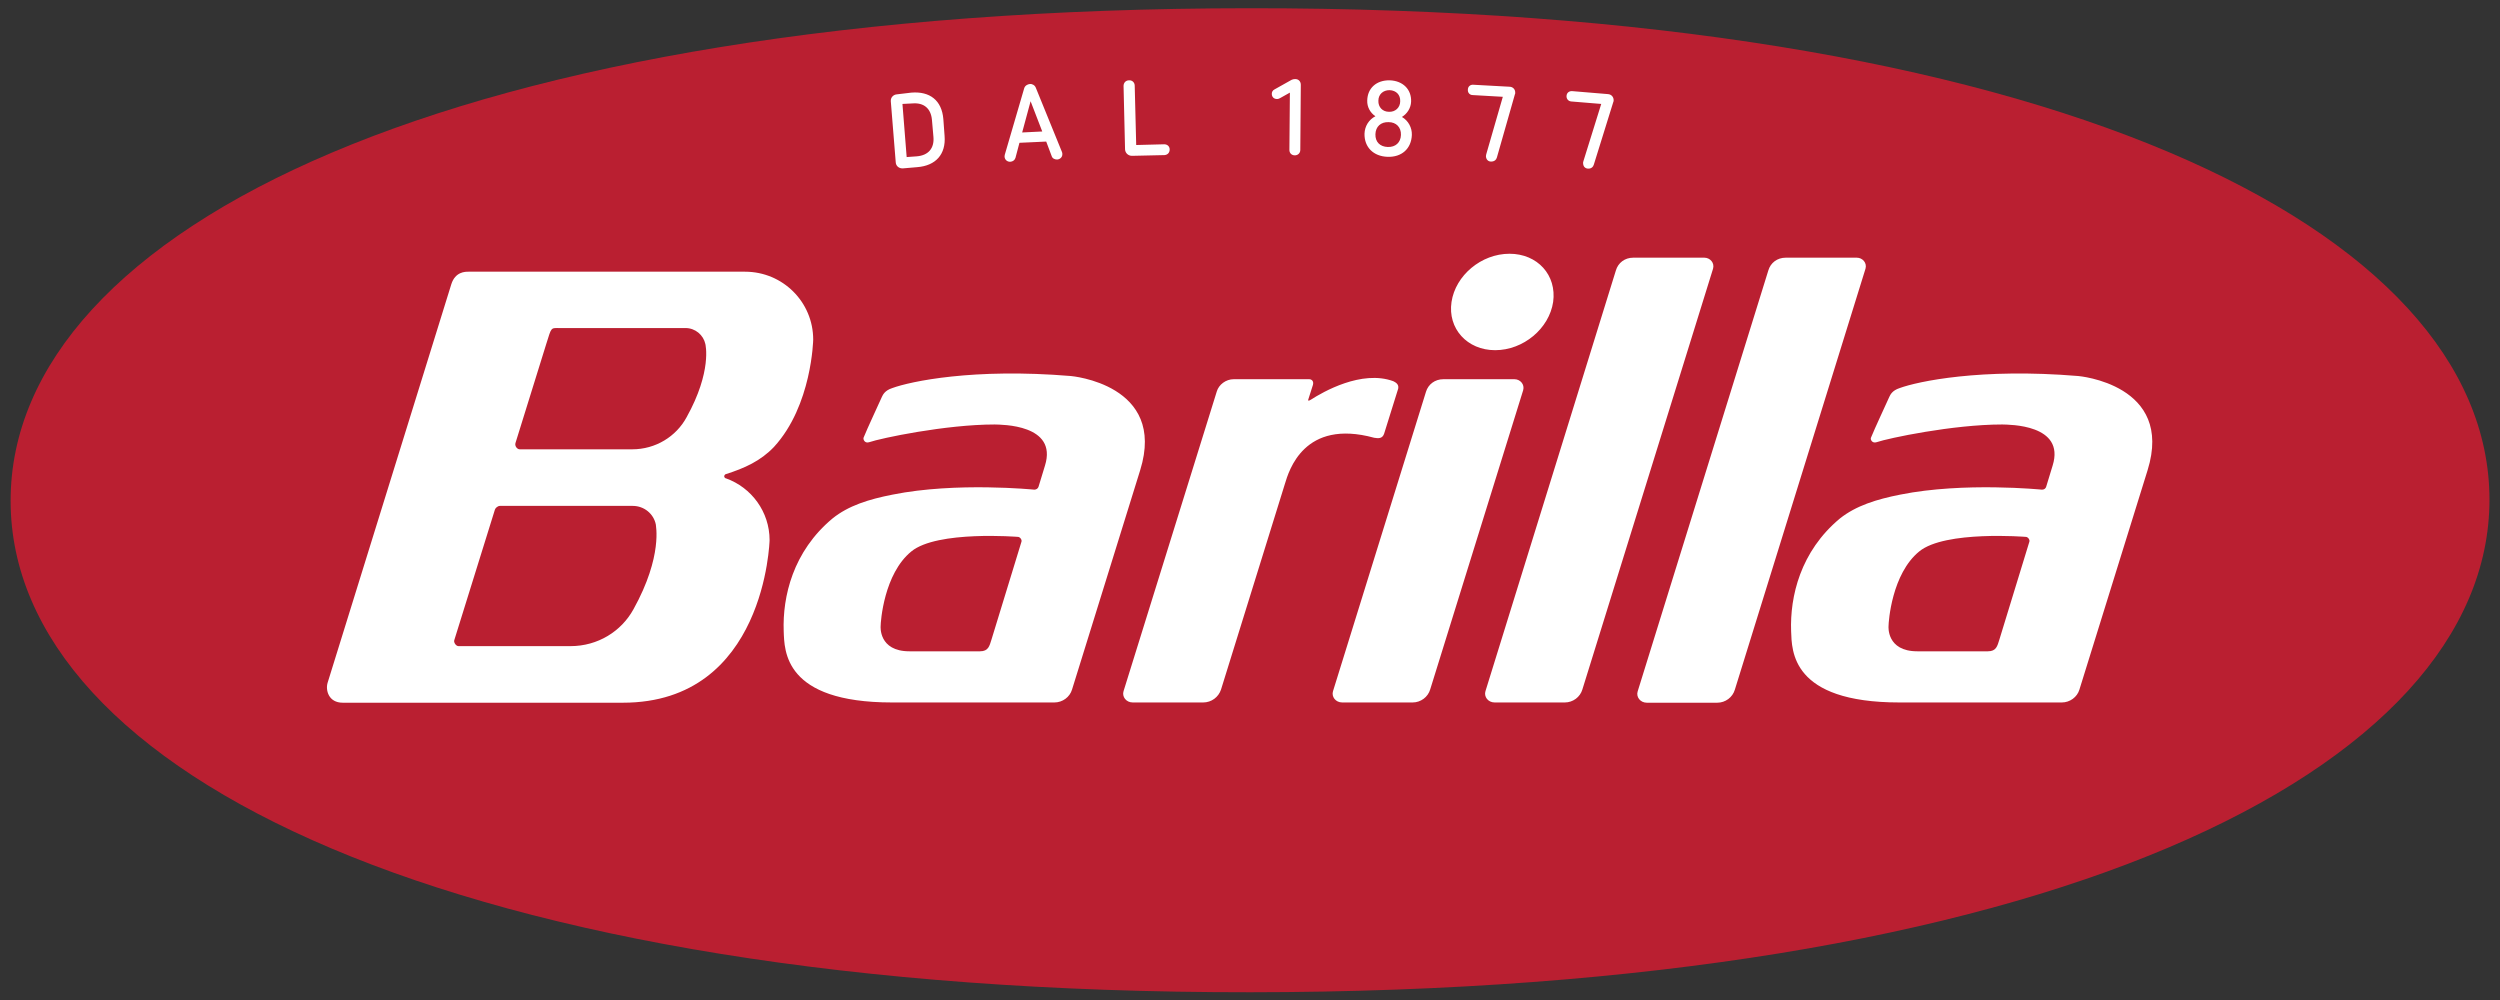 <?xml version="1.0" encoding="UTF-8"?> <svg xmlns="http://www.w3.org/2000/svg" width="150" height="60" viewBox="0 0 150 60" fill="none"><rect x="0" y="0" width="150" height="60" fill="#333333" stroke="none"/><g clip-path="url(#clip0_855_2584)"><path fill-rule="evenodd" clip-rule="evenodd" d="M0.637 30.059C0.652 46.355 27.245 59.565 75.017 59.535C122.79 59.506 149.368 46.266 149.368 29.971C149.353 13.675 122.76 0.465 74.988 0.494C27.215 0.509 0.622 13.749 0.637 30.059Z" fill="#BA1F31"></path><path d="M54.147 6.236L54.4 9.424L55.009 9.38C55.708 9.321 56.065 8.893 56.006 8.214L55.917 7.195C55.857 6.502 55.426 6.147 54.742 6.206L54.147 6.236ZM54.682 5.557C55.783 5.468 56.511 6.015 56.601 7.151L56.675 8.155C56.764 9.262 56.14 9.941 55.039 10.029L54.176 10.103C53.953 10.118 53.76 9.97 53.745 9.749L53.448 6.074C53.433 5.852 53.596 5.675 53.819 5.66L54.682 5.557ZM61.33 7.948L62.535 7.889L61.836 6.074L61.33 7.948ZM62.148 5.262L63.71 9.099C63.74 9.158 63.74 9.203 63.74 9.232C63.755 9.409 63.621 9.557 63.428 9.572C63.294 9.572 63.145 9.513 63.1 9.365L62.773 8.494L61.167 8.568L60.929 9.468C60.884 9.616 60.765 9.69 60.631 9.705C60.438 9.719 60.289 9.587 60.274 9.409C60.274 9.38 60.274 9.336 60.289 9.277L61.449 5.306C61.494 5.144 61.643 5.055 61.791 5.04C61.94 5.026 62.089 5.114 62.148 5.262ZM68.083 5.144L68.172 8.701L69.853 8.657C70.046 8.657 70.18 8.789 70.18 8.967C70.18 9.158 70.061 9.291 69.868 9.306L67.919 9.35C67.696 9.35 67.518 9.188 67.503 8.967L67.413 5.158C67.413 4.967 67.547 4.819 67.741 4.819C67.919 4.804 68.083 4.937 68.083 5.144ZM78.048 5.085L78.018 8.996C78.018 9.188 77.869 9.321 77.691 9.321C77.498 9.321 77.364 9.188 77.364 8.996L77.393 5.557L76.813 5.882C76.769 5.911 76.694 5.941 76.62 5.941C76.427 5.941 76.308 5.808 76.308 5.631C76.308 5.527 76.352 5.424 76.471 5.365L77.498 4.789C77.557 4.76 77.631 4.745 77.691 4.745C77.899 4.73 78.048 4.878 78.048 5.085ZM82.703 6.044C82.688 6.428 82.956 6.708 83.343 6.708C83.715 6.723 84.012 6.457 84.012 6.074C84.027 5.69 83.774 5.424 83.372 5.409C82.986 5.409 82.703 5.66 82.703 6.044ZM82.525 8.051C82.51 8.524 82.807 8.804 83.268 8.819C83.729 8.834 84.042 8.553 84.057 8.096C84.072 7.638 83.774 7.328 83.313 7.328C82.852 7.313 82.54 7.594 82.525 8.051ZM84.666 6.103C84.651 6.487 84.428 6.826 84.116 7.018C84.503 7.24 84.726 7.668 84.711 8.096C84.681 8.922 84.101 9.439 83.253 9.409C82.406 9.38 81.855 8.834 81.87 8.022C81.885 7.579 82.123 7.181 82.525 6.974C82.212 6.767 82.019 6.413 82.034 6.029C82.049 5.291 82.584 4.804 83.387 4.819C84.176 4.848 84.696 5.365 84.666 6.103ZM96.818 6.044C96.833 5.823 96.684 5.66 96.476 5.646L94.334 5.468C94.141 5.454 94.007 5.572 93.992 5.749C93.977 5.926 94.096 6.074 94.274 6.088L96.074 6.236L95.003 9.675C94.988 9.734 94.974 9.778 94.988 9.823C95.003 10.029 95.152 10.133 95.345 10.118C95.479 10.103 95.583 10.029 95.628 9.882L96.803 6.103C96.818 6.088 96.818 6.059 96.818 6.044ZM90.913 5.586C90.928 5.365 90.779 5.203 90.556 5.203L88.4 5.085C88.206 5.07 88.072 5.203 88.072 5.38C88.058 5.557 88.177 5.705 88.37 5.705L90.169 5.808L89.173 9.262C89.158 9.321 89.158 9.365 89.158 9.409C89.188 9.616 89.337 9.719 89.53 9.69C89.664 9.675 89.768 9.601 89.812 9.454L90.898 5.646C90.913 5.631 90.913 5.601 90.913 5.586ZM102.782 16.125C102.886 15.771 102.603 15.461 102.261 15.461H97.993C97.487 15.461 97.085 15.771 96.952 16.229L89.128 41.469C89.024 41.794 89.277 42.148 89.679 42.148H93.888C94.379 42.148 94.81 41.823 94.944 41.365L102.782 16.125ZM111.929 16.125C112.033 15.771 111.75 15.461 111.408 15.461H107.14C106.634 15.461 106.232 15.771 106.099 16.229L98.26 41.484C98.156 41.808 98.409 42.163 98.811 42.163H103.035C103.526 42.163 103.957 41.838 104.091 41.38L111.929 16.125ZM61.286 32.509C61.33 32.391 61.211 32.229 61.092 32.214C61.092 32.214 56.229 31.816 54.682 33.085C53.031 34.428 52.838 37.306 52.838 37.572C52.838 37.572 52.704 39.078 54.563 39.078C55.232 39.078 58.757 39.078 58.802 39.078C59.308 39.078 59.367 38.753 59.486 38.384L61.286 32.509ZM53.567 29.675C57.374 28.908 62.059 29.38 62.059 29.38C62.178 29.38 62.282 29.306 62.312 29.203L62.699 27.934C63.472 25.454 60.081 25.483 59.679 25.469C56.735 25.469 52.838 26.295 52.154 26.531C51.886 26.62 51.782 26.369 51.812 26.266C52.064 25.646 52.63 24.45 52.912 23.816C52.972 23.697 53.076 23.432 53.537 23.284C54.623 22.886 58.4 22.074 64.246 22.561C64.246 22.561 70.016 23.048 68.41 28.214L64.32 41.38C64.186 41.823 63.755 42.148 63.264 42.148H53.522C47.022 42.148 47.067 39.033 47.022 37.867C46.948 35.801 47.573 33.085 49.952 31.107C50.904 30.34 52.124 29.956 53.567 29.675ZM121.76 32.509C121.805 32.391 121.686 32.229 121.567 32.214C121.567 32.214 116.703 31.816 115.156 33.085C113.505 34.428 113.312 37.306 113.312 37.572C113.312 37.572 113.178 39.078 115.037 39.078C115.707 39.078 119.232 39.078 119.276 39.078C119.782 39.078 119.841 38.753 119.96 38.384L121.76 32.509ZM114.026 29.675C117.834 28.908 122.519 29.38 122.519 29.38C122.652 29.38 122.742 29.306 122.771 29.203L123.158 27.934C123.932 25.454 120.54 25.483 120.139 25.469H120.124C117.179 25.469 113.282 26.295 112.598 26.531C112.33 26.62 112.211 26.369 112.256 26.266C112.509 25.646 113.074 24.45 113.357 23.816C113.416 23.697 113.52 23.432 113.981 23.284C115.067 22.886 118.845 22.074 124.69 22.561C124.69 22.561 130.461 23.048 128.855 28.214L124.764 41.38C124.631 41.823 124.199 42.148 123.708 42.148H113.967C107.452 42.148 107.512 39.033 107.467 37.867C107.393 35.801 108.017 33.085 110.397 31.107C111.364 30.34 112.598 29.956 114.026 29.675ZM41.192 25.041C40.568 26.192 39.333 26.959 37.935 26.959H31.183C31.034 26.959 30.87 26.767 30.93 26.576L32.774 20.642C33.101 19.609 33.027 19.683 33.592 19.683H41.133C41.713 19.683 42.203 20.096 42.322 20.642C42.322 20.657 42.739 22.266 41.192 25.041ZM38.009 36.554C37.281 37.882 35.868 38.768 34.231 38.768H27.509C27.36 38.768 27.211 38.546 27.256 38.413L29.695 30.576C29.725 30.472 29.874 30.354 29.993 30.354H37.965C38.649 30.354 39.214 30.827 39.348 31.461C39.333 31.476 39.794 33.336 38.009 36.554ZM44.702 16.302H28.104C27.91 16.302 27.316 16.302 27.078 17.055L19.656 40.967C19.522 41.41 19.715 42.163 20.563 42.163H37.37C45.937 42.163 46.175 32.406 46.175 32.406C46.175 30.709 45.089 29.247 43.557 28.701H43.542C43.498 28.686 43.453 28.627 43.453 28.583C43.453 28.524 43.498 28.465 43.542 28.45C44.672 28.096 45.639 27.653 46.428 26.827L46.442 26.812C48.718 24.332 48.792 20.376 48.792 20.376C48.792 18.118 46.963 16.302 44.702 16.302ZM91.389 23.417C91.493 23.063 91.211 22.753 90.868 22.753H86.6C86.094 22.753 85.693 23.063 85.559 23.506L79.981 41.469C79.877 41.794 80.13 42.148 80.532 42.148H84.756C85.246 42.148 85.678 41.823 85.812 41.365L91.389 23.417ZM93.189 18.118C92.951 19.712 91.404 21.011 89.708 21.011C88.028 21.011 86.853 19.712 87.091 18.118C87.329 16.524 88.876 15.225 90.571 15.225C92.252 15.225 93.412 16.509 93.189 18.118ZM83.596 22.871C81.692 22.177 79.371 23.52 78.658 23.978C78.494 24.081 78.479 24.037 78.494 23.978L78.777 23.092C78.836 22.871 78.702 22.753 78.553 22.753H74.017C73.556 22.753 73.125 23.078 73.006 23.491L67.413 41.469C67.309 41.794 67.562 42.148 67.964 42.148H72.188C72.694 42.148 73.11 41.823 73.259 41.38L77.096 29.026C77.334 28.244 78.241 25.114 82.45 26.266C82.703 26.31 82.941 26.325 83.045 26.029C83.179 25.616 83.893 23.314 83.893 23.314C83.953 23.018 83.67 22.915 83.596 22.871Z" fill="white"></path></g><defs><clipPath id="clip0_855_2584"><rect width="150" height="60" fill="white"></rect></clipPath></defs></svg> 